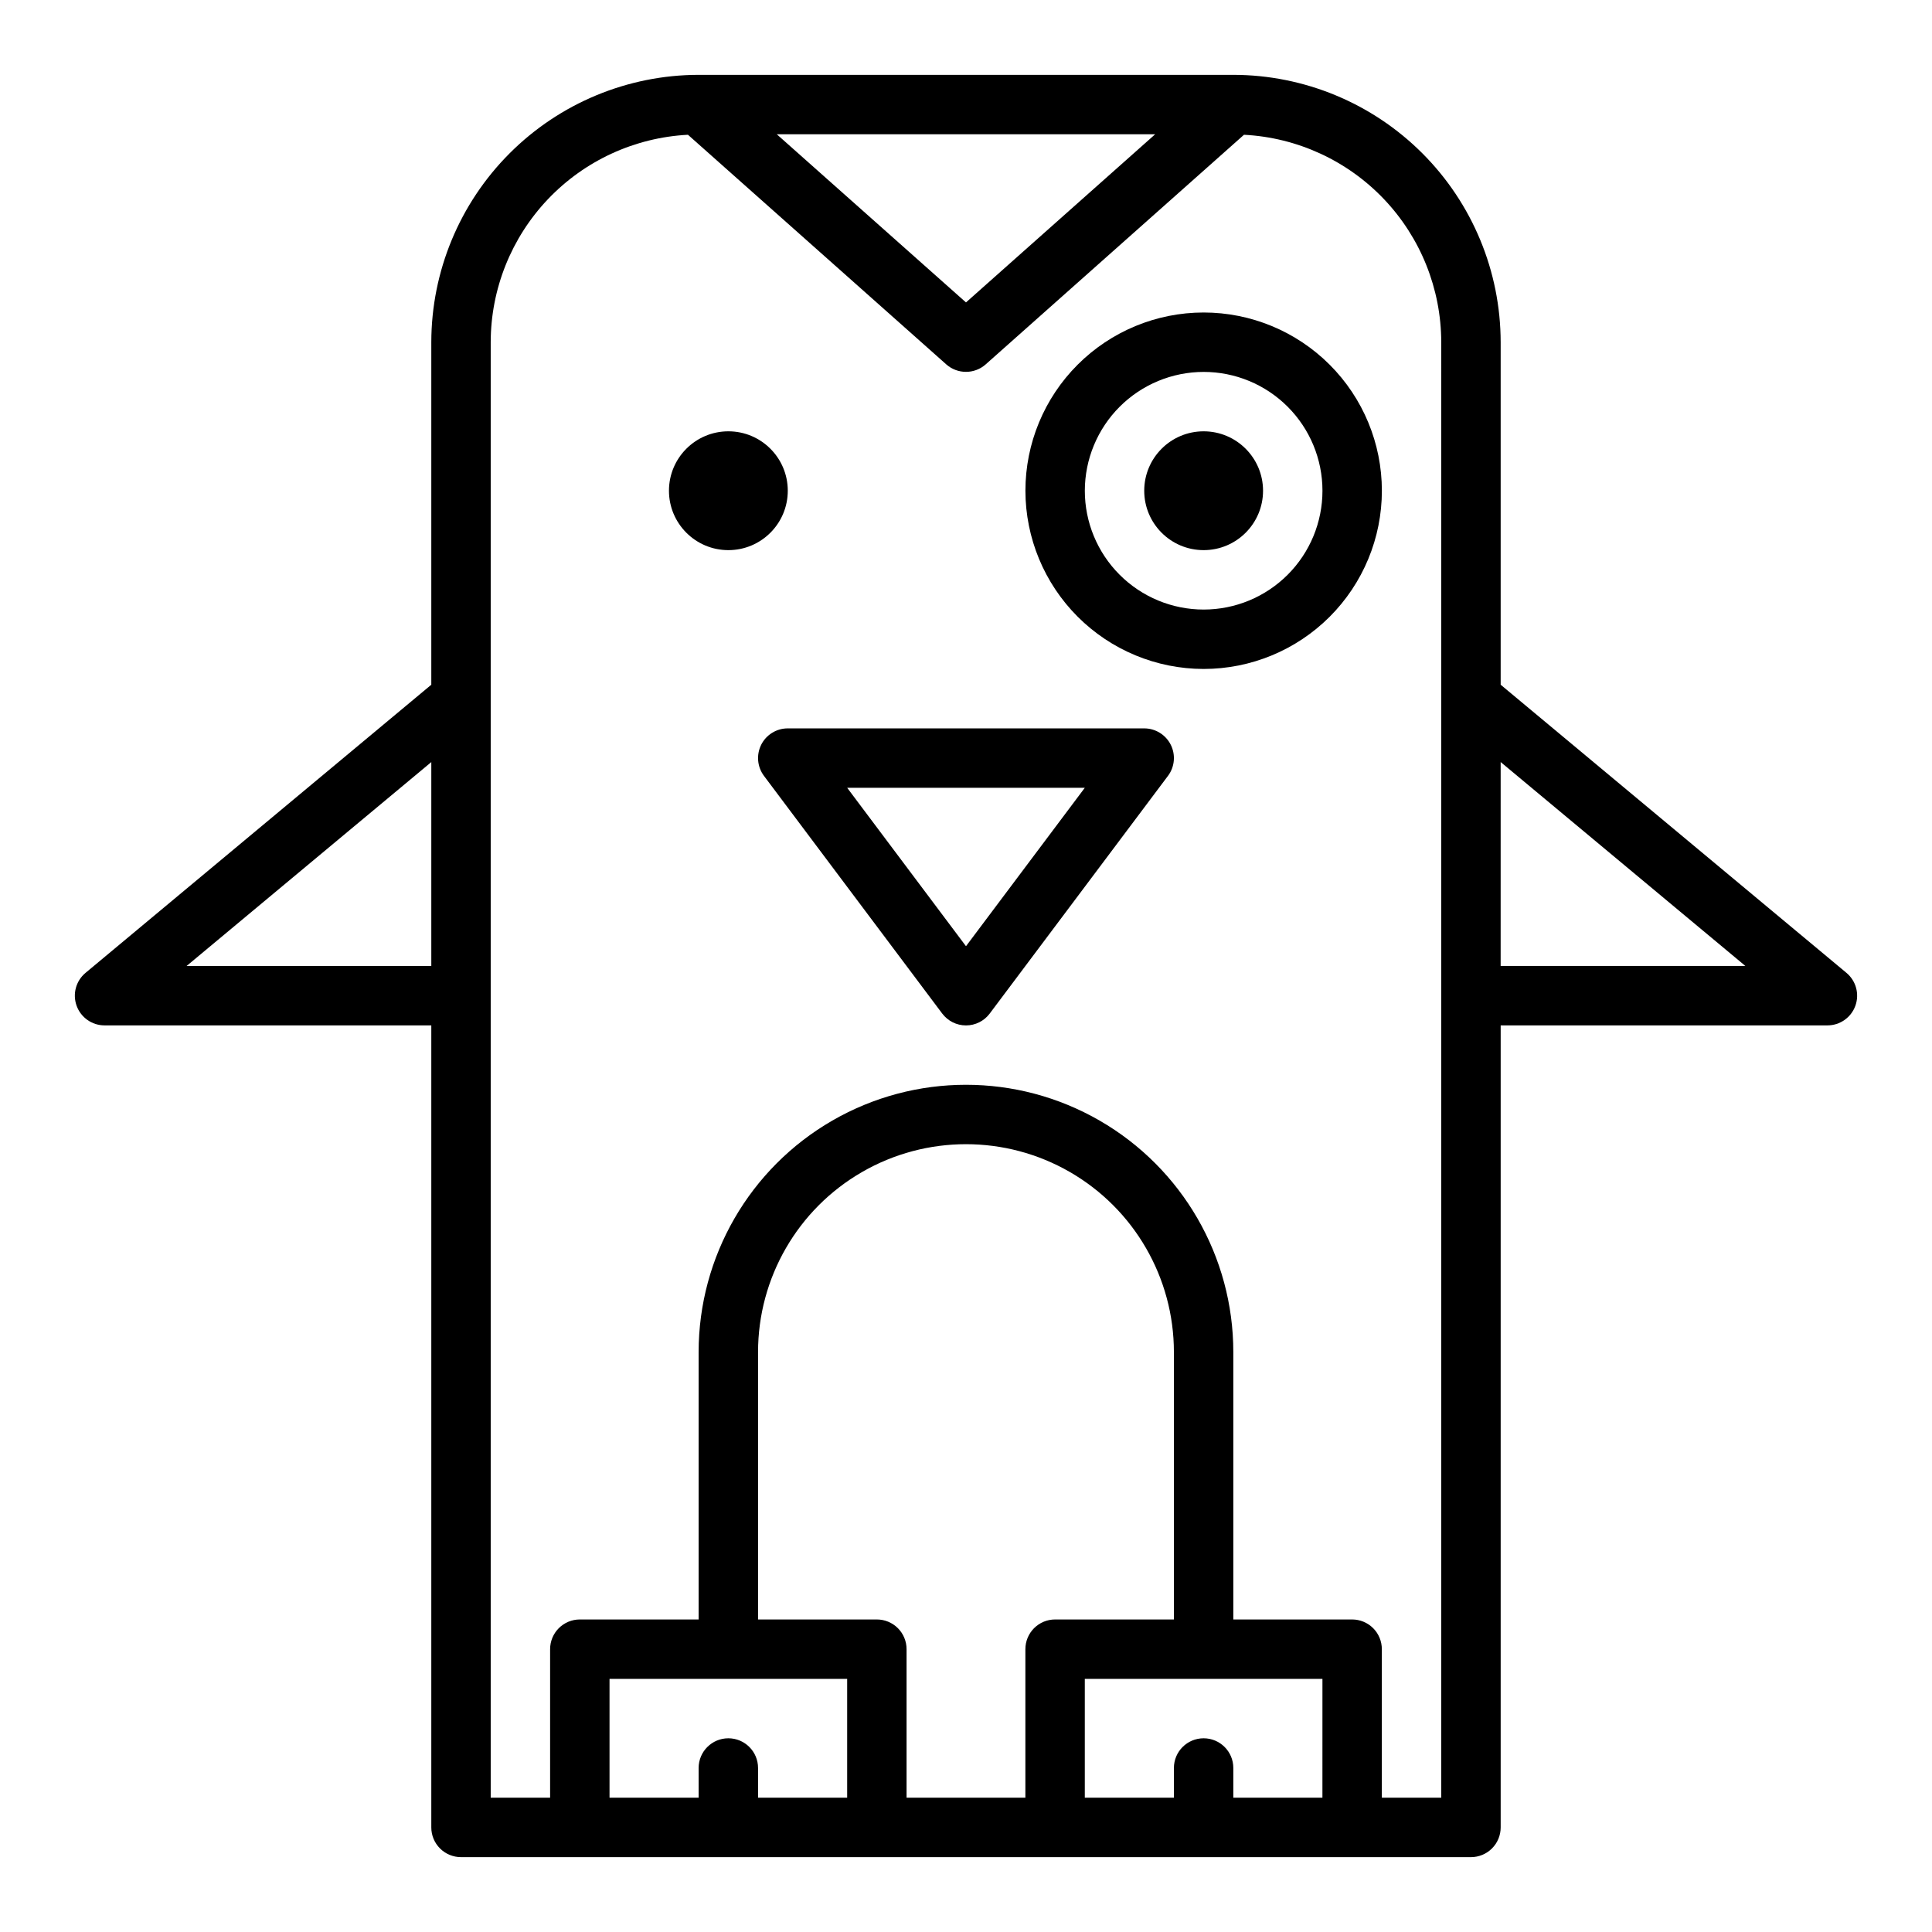 <?xml version="1.0" encoding="UTF-8"?>
<!-- The Best Svg Icon site in the world: iconSvg.co, Visit us! https://iconsvg.co -->
<svg fill="#000000" width="800px" height="800px" version="1.1" viewBox="144 144 512 512" xmlns="http://www.w3.org/2000/svg">
 <g>
  <path d="m345.72 341.38c-1.328 2.668-1.043 5.859 0.746 8.242l47.23 62.977h0.004c1.484 1.984 3.816 3.148 6.297 3.148 2.477 0 4.809-1.164 6.293-3.148l47.23-62.977h0.004c1.789-2.383 2.078-5.574 0.746-8.242-1.336-2.668-4.062-4.352-7.043-4.352h-94.465c-2.981 0-5.707 1.684-7.043 4.352zm85.766 11.391-31.488 41.984-31.488-41.984z"/>
  <path d="m462.98 321.28c12.523 0 24.539-4.977 33.395-13.832 8.859-8.859 13.836-20.871 13.836-33.398s-4.977-24.543-13.836-33.398c-8.855-8.859-20.871-13.836-33.395-13.836-12.527 0-24.543 4.977-33.398 13.836-8.859 8.855-13.836 20.871-13.836 33.398 0.016 12.523 4.996 24.527 13.848 33.383 8.855 8.855 20.863 13.836 33.387 13.848zm0-78.719c8.348 0 16.359 3.316 22.262 9.223 5.906 5.906 9.223 13.914 9.223 22.266s-3.316 16.359-9.223 22.266c-5.902 5.902-13.914 9.223-22.262 9.223-8.352 0-16.363-3.32-22.266-9.223-5.906-5.906-9.223-13.914-9.223-22.266 0.008-8.348 3.328-16.352 9.23-22.258 5.902-5.902 13.906-9.223 22.258-9.23z"/>
  <path d="m352.77 274.05c0 8.695-7.047 15.742-15.742 15.742-8.695 0-15.746-7.047-15.746-15.742s7.051-15.746 15.746-15.746c8.695 0 15.742 7.051 15.742 15.746"/>
  <path d="m478.72 274.05c0 8.695-7.051 15.742-15.742 15.742-8.695 0-15.746-7.047-15.746-15.742s7.051-15.746 15.746-15.746c8.691 0 15.742 7.051 15.742 15.746"/>
  <path d="m633.33 401.82-91.637-76.363v-90.773c-0.023-18.785-7.492-36.793-20.773-50.074-13.285-13.281-31.293-20.754-50.074-20.777h-141.7c-18.781 0.023-36.789 7.496-50.07 20.777-13.285 13.281-20.754 31.289-20.777 50.074v90.773l-91.633 76.363c-2.547 2.121-3.488 5.613-2.359 8.727 1.129 3.117 4.086 5.191 7.402 5.191h86.59v212.55c0 2.086 0.828 4.09 2.305 5.566 1.477 1.477 3.481 2.305 5.57 2.305h267.65c2.086 0 4.09-0.828 5.566-2.305 1.477-1.477 2.305-3.481 2.305-5.566v-212.55h86.594c3.312 0 6.273-2.074 7.402-5.191 1.129-3.113 0.184-6.606-2.359-8.727zm-375.03-1.824h-64.852l64.852-54.039zm191.84-220.42-50.145 44.57-50.148-44.57zm-81.633 440.83h-23.617v-7.871c0-4.348-3.523-7.871-7.871-7.871-4.348 0-7.875 3.523-7.875 7.871v7.871h-23.613v-31.488h62.977zm47.23-39.359v39.359h-31.488v-39.359c0-2.086-0.828-4.09-2.305-5.566-1.477-1.477-3.481-2.305-5.566-2.305h-31.488v-70.848c0-19.688 10.504-37.879 27.551-47.723 17.051-9.844 38.055-9.844 55.105 0s27.551 28.035 27.551 47.723v70.848h-31.488c-2.086 0-4.09 0.828-5.566 2.305-1.477 1.477-2.305 3.481-2.305 5.566zm78.719 39.359h-23.613v-7.871c0-4.348-3.523-7.871-7.871-7.871-4.348 0-7.875 3.523-7.875 7.871v7.871h-23.613v-31.488h62.977zm31.488 0h-15.742v-39.359c0-2.086-0.828-4.09-2.305-5.566-1.477-1.477-3.481-2.305-5.566-2.305h-31.488v-70.848c0-25.312-13.504-48.703-35.426-61.359-21.918-12.652-48.926-12.652-70.848 0-21.922 12.656-35.426 36.047-35.426 61.359v70.848h-31.484c-2.09 0-4.094 0.828-5.57 2.305-1.477 1.477-2.305 3.481-2.305 5.566v39.359h-15.742v-385.73c0.023-14.113 5.457-27.676 15.18-37.902 9.727-10.223 23-16.328 37.094-17.059l68.453 60.848-0.004-0.004c2.984 2.648 7.477 2.648 10.457 0l68.453-60.848-0.004 0.004c14.094 0.73 27.367 6.836 37.094 17.059 9.723 10.227 15.156 23.789 15.18 37.902zm15.742-220.42 0.004-54.035 64.852 54.039z"/>
 </g>
</svg>